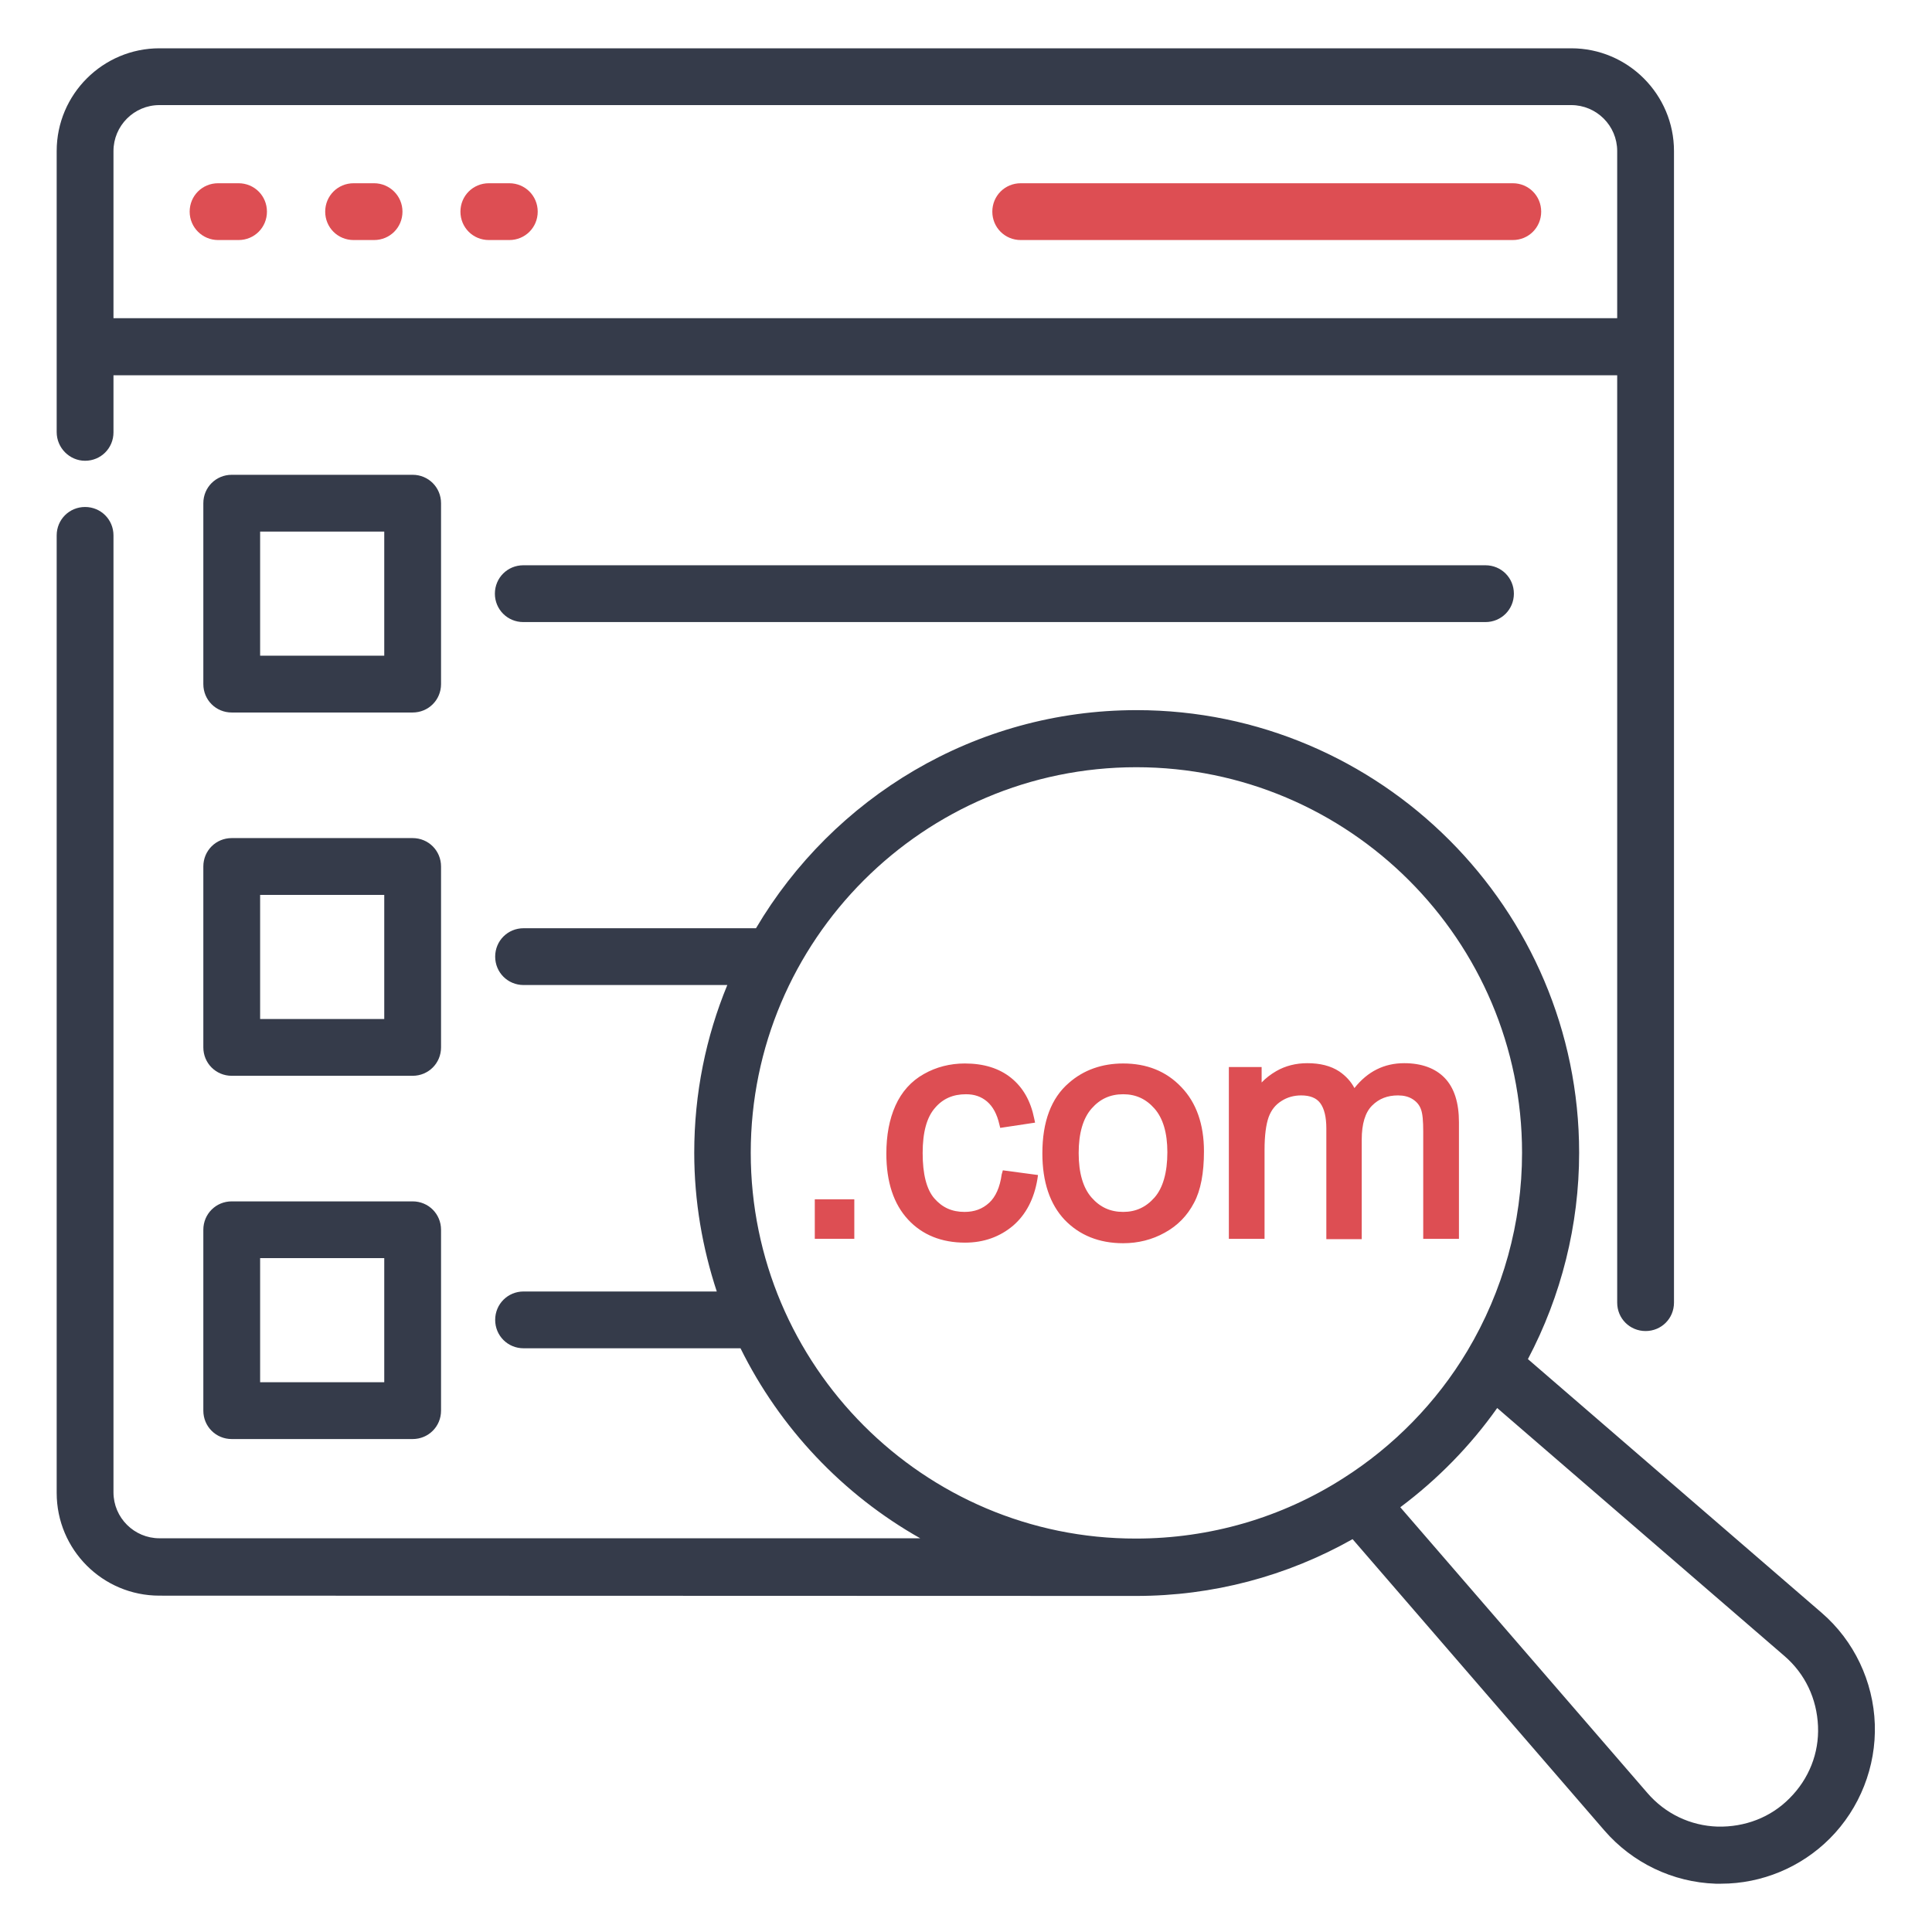 <svg width="53" height="53" viewBox="0 0 53 53" fill="none" xmlns="http://www.w3.org/2000/svg">
<path d="M2.334 12.64C2.767 12.64 3.113 12.295 3.113 11.861V10.295H44.364V35.735C44.364 36.169 44.709 36.514 45.143 36.514C45.577 36.514 45.922 36.169 45.922 35.735V4.144C45.922 2.594 44.661 1.325 43.103 1.325H4.373C2.823 1.325 1.555 2.586 1.555 4.144V11.853C1.555 12.287 1.908 12.64 2.334 12.64ZM3.113 4.144C3.113 3.453 3.675 2.883 4.373 2.883H43.103C43.794 2.883 44.364 3.445 44.364 4.144V8.729H3.113V4.144Z" fill="#353B4A"/>
<path d="M14.355 15.507C13.922 15.507 13.576 15.852 13.576 16.286C13.576 16.719 13.922 17.065 14.355 17.065H40.751C41.184 17.065 41.53 16.719 41.53 16.286C41.53 15.852 41.184 15.507 40.751 15.507H14.355ZM12.099 13.804C12.099 13.371 11.753 13.025 11.32 13.025H6.357C5.923 13.025 5.578 13.371 5.578 13.804V18.767C5.578 19.201 5.923 19.546 6.357 19.546H11.32C11.753 19.546 12.099 19.201 12.099 18.767V13.804ZM10.541 17.988H7.136V14.583H10.541V17.988ZM12.099 23.77C12.099 23.336 11.753 22.991 11.32 22.991H6.357C5.923 22.991 5.578 23.336 5.578 23.77V28.733C5.578 29.166 5.923 29.512 6.357 29.512H11.32C11.753 29.512 12.099 29.166 12.099 28.733V23.77ZM10.541 27.954H7.136V24.549H10.541V27.954ZM11.32 32.957H6.357C5.923 32.957 5.578 33.302 5.578 33.736V38.698C5.578 39.132 5.923 39.477 6.357 39.477H11.32C11.753 39.477 12.099 39.132 12.099 38.698V33.736C12.099 33.302 11.753 32.957 11.32 32.957ZM10.541 37.919H7.136V34.514H10.541V37.919Z" fill="#353B4A"/>
<path d="M49.977 44.247L41.915 37.284C42.83 35.55 43.32 33.606 43.32 31.623C43.32 24.934 37.868 19.481 31.178 19.481C26.738 19.481 22.851 21.89 20.739 25.464H14.363C13.929 25.464 13.584 25.809 13.584 26.243C13.584 26.676 13.929 27.022 14.363 27.022H19.952C19.366 28.443 19.045 29.993 19.045 31.623C19.045 32.956 19.27 34.233 19.663 35.429H14.363C13.929 35.429 13.584 35.775 13.584 36.208C13.584 36.642 13.929 36.987 14.363 36.987H20.314C21.398 39.18 23.124 41.002 25.244 42.199H4.373C3.683 42.199 3.113 41.637 3.113 40.938V14.687C3.113 14.254 2.767 13.908 2.334 13.908C1.9 13.908 1.555 14.254 1.555 14.687V40.954C1.555 42.512 2.815 43.773 4.373 43.773C4.373 43.773 30.881 43.781 31.17 43.781C33.266 43.781 35.298 43.243 37.105 42.223L44.011 50.213C44.782 51.105 45.89 51.635 47.062 51.675C47.111 51.675 47.159 51.675 47.215 51.675C48.331 51.675 49.407 51.225 50.194 50.438C51.021 49.611 51.471 48.463 51.431 47.298C51.391 46.126 50.861 45.01 49.977 44.247ZM20.595 31.623C20.595 25.793 25.34 21.047 31.17 21.047C37.008 21.047 41.754 25.793 41.754 31.623C41.754 33.542 41.232 35.421 40.253 37.06C39.41 38.473 38.229 39.677 36.848 40.553C35.154 41.637 33.186 42.207 31.162 42.207C25.34 42.215 20.595 37.461 20.595 31.623ZM49.094 49.33C48.572 49.86 47.865 50.125 47.119 50.109C46.372 50.085 45.681 49.755 45.191 49.185L38.414 41.348C39.434 40.585 40.333 39.669 41.072 38.626L48.95 45.427C49.52 45.917 49.841 46.6 49.873 47.354C49.905 48.093 49.624 48.8 49.094 49.33Z" fill="#353B4A"/>
<path d="M23.436 32.9H22.352V33.984H23.436V32.9Z" fill="#DD4E53"/>
<path d="M27.479 32.218C27.431 32.571 27.311 32.836 27.134 32.997C26.949 33.166 26.732 33.246 26.459 33.246C26.114 33.246 25.849 33.125 25.632 32.876C25.415 32.627 25.311 32.202 25.311 31.632C25.311 31.062 25.423 30.652 25.648 30.395C25.865 30.138 26.146 30.018 26.5 30.018C26.732 30.018 26.917 30.082 27.078 30.218C27.238 30.355 27.351 30.564 27.415 30.845L27.439 30.941L28.395 30.797L28.371 30.684C28.274 30.202 28.065 29.833 27.736 29.568C27.407 29.303 26.981 29.174 26.467 29.174C26.066 29.174 25.68 29.271 25.343 29.464C24.998 29.656 24.733 29.953 24.564 30.331C24.395 30.708 24.315 31.15 24.315 31.648C24.315 32.427 24.516 33.029 24.91 33.455C25.303 33.88 25.833 34.089 26.475 34.089C26.989 34.089 27.431 33.928 27.792 33.623C28.146 33.318 28.37 32.885 28.459 32.346L28.475 32.234L27.511 32.105L27.479 32.218ZM30.812 29.174C30.234 29.174 29.728 29.351 29.326 29.704C28.836 30.122 28.595 30.773 28.595 31.64C28.595 32.427 28.804 33.037 29.206 33.463C29.615 33.888 30.153 34.105 30.812 34.105C31.221 34.105 31.607 34.009 31.952 33.816C32.305 33.623 32.57 33.35 32.755 32.997C32.94 32.652 33.028 32.178 33.028 31.584C33.028 30.845 32.819 30.25 32.41 29.825C31.992 29.383 31.454 29.174 30.812 29.174ZM31.671 32.852C31.438 33.117 31.157 33.246 30.812 33.246C30.458 33.246 30.177 33.117 29.945 32.852C29.712 32.587 29.591 32.178 29.591 31.632C29.591 31.086 29.712 30.676 29.945 30.411C30.177 30.146 30.458 30.018 30.812 30.018C31.157 30.018 31.438 30.146 31.671 30.411C31.904 30.676 32.024 31.078 32.024 31.608C32.024 32.162 31.904 32.587 31.671 32.852ZM37.356 33.985V31.262C37.356 30.829 37.453 30.515 37.638 30.331C37.83 30.138 38.063 30.05 38.352 30.05C38.505 30.05 38.641 30.082 38.754 30.154C38.866 30.226 38.938 30.315 38.979 30.427C39.027 30.548 39.043 30.756 39.043 31.046V33.985H40.023V30.789C40.023 30.25 39.894 29.841 39.629 29.568C39.372 29.303 38.995 29.166 38.521 29.166C37.975 29.166 37.517 29.391 37.156 29.849C37.059 29.664 36.915 29.512 36.738 29.391C36.505 29.239 36.216 29.166 35.863 29.166C35.55 29.166 35.261 29.239 35.012 29.383C34.859 29.472 34.722 29.576 34.61 29.696V29.271H33.711V33.985H34.69V31.543C34.69 31.15 34.731 30.845 34.803 30.644C34.875 30.451 34.987 30.307 35.156 30.202C35.317 30.098 35.502 30.05 35.694 30.05C35.943 30.05 36.112 30.122 36.216 30.259C36.329 30.411 36.385 30.644 36.385 30.957V33.993H37.356V33.985ZM41.5 5.027H28.001C27.567 5.027 27.222 5.373 27.222 5.806C27.222 6.24 27.567 6.585 28.001 6.585H41.5C41.934 6.585 42.279 6.24 42.279 5.806C42.279 5.373 41.934 5.027 41.5 5.027ZM6.544 5.027H5.982C5.548 5.027 5.203 5.373 5.203 5.806C5.203 6.24 5.556 6.585 5.982 6.585H6.544C6.978 6.585 7.323 6.24 7.323 5.806C7.323 5.373 6.978 5.027 6.544 5.027ZM10.262 5.027H9.7C9.266 5.027 8.921 5.373 8.921 5.806C8.921 6.24 9.266 6.585 9.7 6.585H10.262C10.696 6.585 11.041 6.24 11.041 5.806C11.041 5.373 10.688 5.027 10.262 5.027ZM13.972 5.027H13.41C12.976 5.027 12.631 5.373 12.631 5.806C12.631 6.24 12.976 6.585 13.41 6.585H13.972C14.406 6.585 14.751 6.24 14.751 5.806C14.751 5.373 14.406 5.027 13.972 5.027Z" fill="#DD4E53"/>
</svg>
